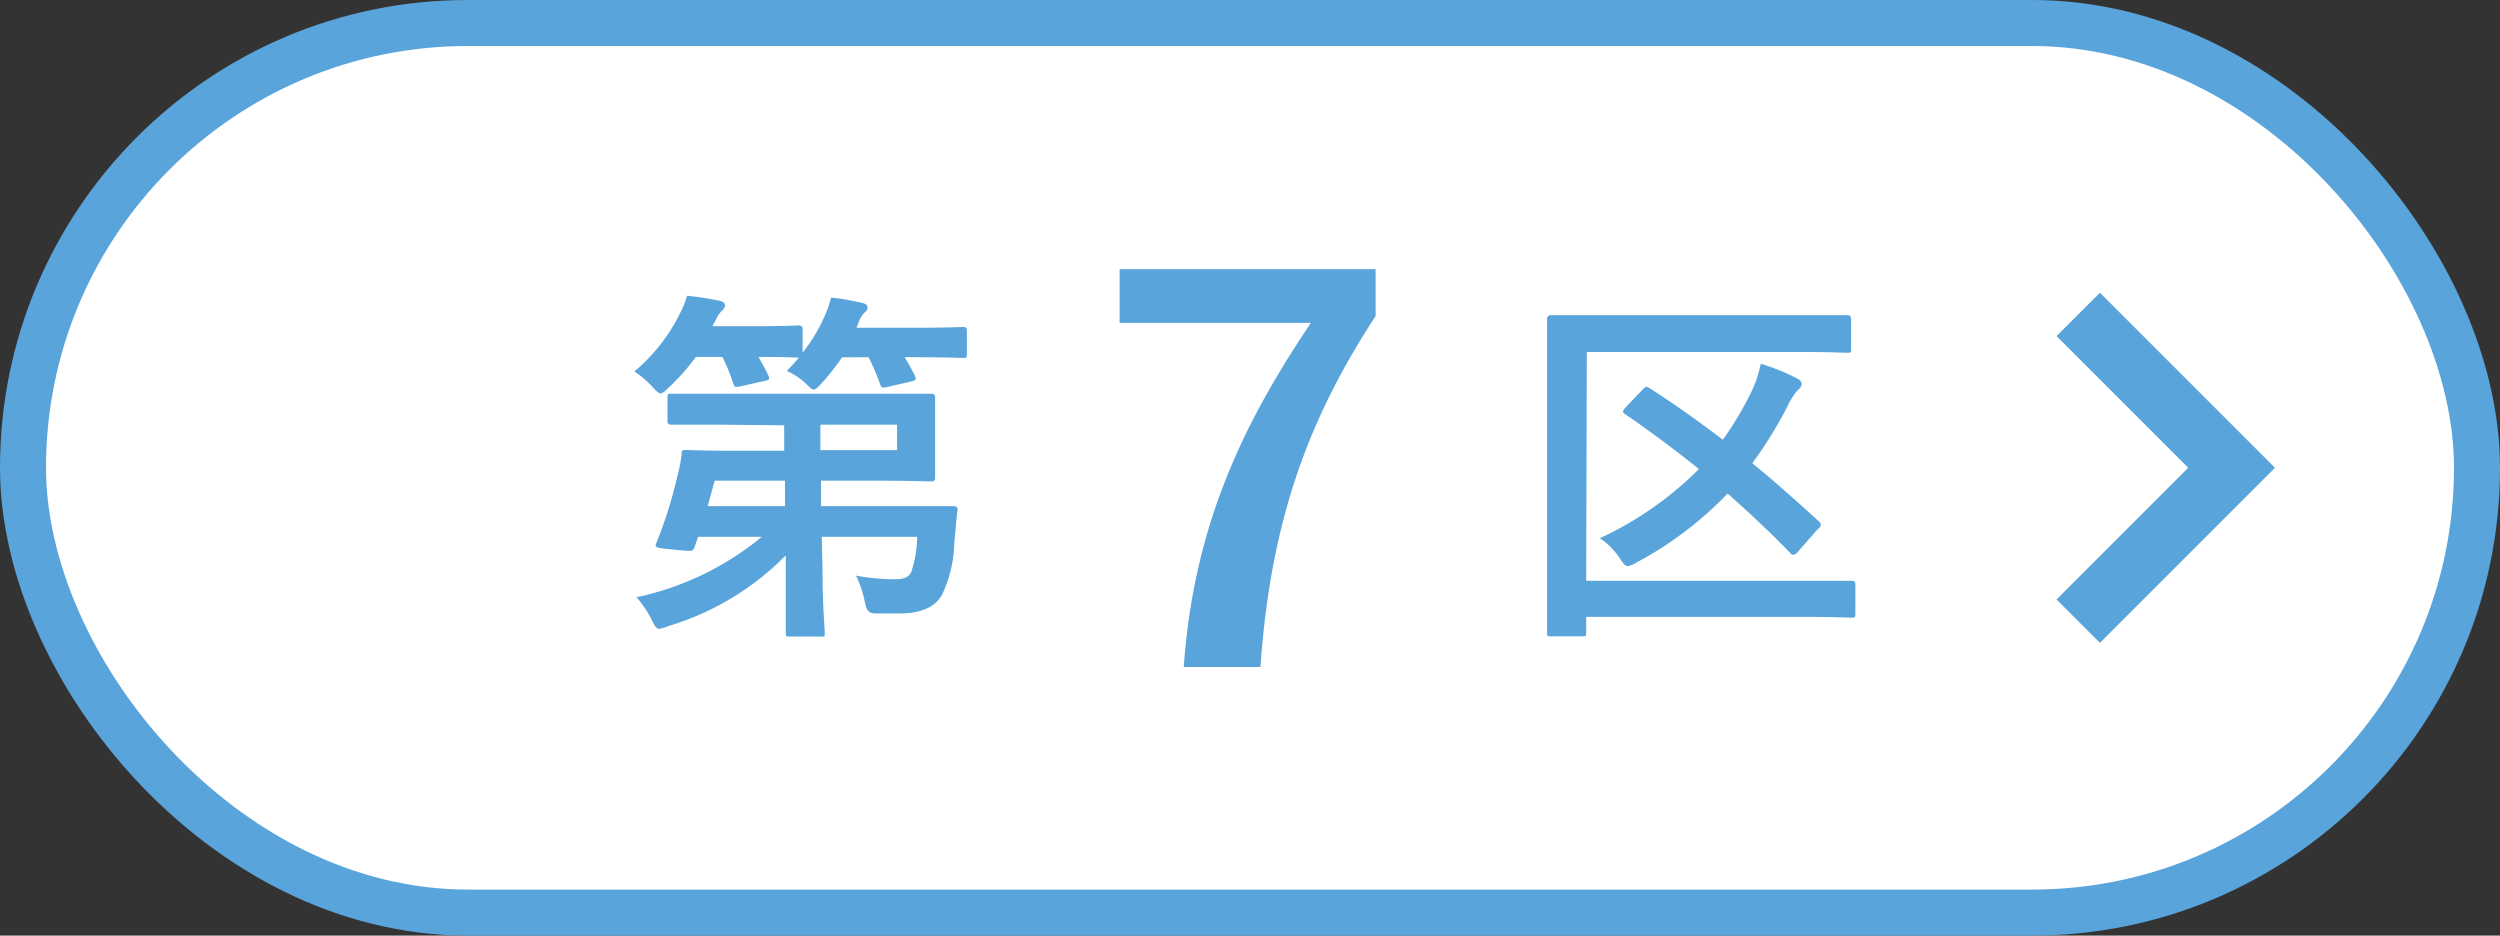 <svg xmlns="http://www.w3.org/2000/svg" width="163" height="61" viewBox="0 0 163 61">
  <rect x="0" y="0" width="163" height="61" fill="#333333" stroke="none"/>
  <defs>
    <style>
      .cls-1 {
        fill: #fff;
        stroke-width: 3px;
      }

      .cls-1, .cls-3 {
        stroke: #59a4db;
        stroke-miterlimit: 10;
      }

      .cls-2 {
        fill: #59a4db;
      }

      .cls-3 {
        fill: none;
        stroke-width: 4px;
      }
    </style>
  </defs>
  <g id="レイヤー_2" data-name="レイヤー 2">
    <g id="内容">
      <g>
        <rect class="cls-1" x="1.5" y="1.5" width="160" height="58" rx="29"/>
        <g>
          <path class="cls-2" d="M54.9,23.3A15.27,15.27,0,0,1,53.56,25c-.24.26-.39.4-.51.4s-.26-.14-.55-.43a4.67,4.67,0,0,0-1.2-.79c.29-.29.55-.58.79-.86-.14,0-.77-.05-2.64-.05.24.41.46.81.65,1.22.1.22.07.27-.22.34l-1.6.36c-.34.07-.39.07-.48-.22a12.42,12.42,0,0,0-.7-1.7H45.37a13.92,13.92,0,0,1-1.77,2c-.27.26-.41.38-.53.38s-.27-.14-.53-.43a6.46,6.46,0,0,0-1.18-1,11.62,11.62,0,0,0,3-3.84,4.76,4.76,0,0,0,.43-1.1c.68.07,1.56.21,2.12.33.24.05.36.15.36.31a.49.49,0,0,1-.2.34,1.91,1.91,0,0,0-.4.6l-.22.41h2.78c2,0,2.67-.05,2.81-.05s.29,0,.29.26V23a11,11,0,0,0,1.47-2.47,6.21,6.21,0,0,0,.38-1.13,17.24,17.24,0,0,1,2,.34c.26.07.38.12.38.31s-.07.21-.19.33a1.41,1.41,0,0,0-.36.58l-.17.41h3.53c2.42,0,3.29-.05,3.43-.05s.24,0,.24.26v1.49c0,.24,0,.27-.24.27s-1-.05-3.43-.05h-.39c.24.38.46.79.68,1.22.09.22.07.29-.24.36l-1.56.36c-.34.07-.39.07-.48-.19a14.39,14.39,0,0,0-.75-1.75Zm-7.85,4.39c-2.33,0-3.12,0-3.26,0s-.27,0-.27-.27V25.94c0-.24,0-.27.27-.27s.93,0,3.26,0h9.82c2.47,0,3.7,0,3.82,0s.28,0,.28.27,0,.65,0,1.8V29.3c0,1.17,0,1.68,0,1.82s0,.27-.28.27-1.35-.05-3.82-.05H53.53l0,1.66h5.25c2.38,0,3.22,0,3.36,0s.32,0,.29.28c-.09.7-.14,1.4-.21,2.14a8.34,8.34,0,0,1-.8,3.36C61,39.52,60.16,40,58.62,40c-.41,0-.81,0-1.39,0s-.72-.09-.86-.84a7,7,0,0,0-.56-1.63,14.26,14.26,0,0,0,2.38.24c.62,0,1-.05,1.22-.46A7.71,7.71,0,0,0,59.8,35H53.58l.05,2.21c0,2.33.14,3.6.14,4s0,.29-.28.29h-2c-.24,0-.26,0-.26-.29,0-.46,0-1.63,0-4l0-1a17.92,17.92,0,0,1-7.66,4.61A2.9,2.9,0,0,1,43,41c-.19,0-.29-.14-.5-.57a7.14,7.14,0,0,0-1-1.49A19.06,19.06,0,0,0,49.67,35H45.52l-.24.67c-.1.29-.1.29-1.3.17s-1.32-.12-1.2-.4a29,29,0,0,0,1.37-4.33,10.77,10.77,0,0,0,.29-1.46c0-.26,0-.31.28-.31s1,.05,3.27.05h3.14l0-1.66ZM51.18,33l0-1.66H46.6L46.14,33Zm2.31-5.31,0,1.66h5V27.69Z"/>
          <path class="cls-2" d="M89.69,20.61c-4.59,7-6.87,13.73-7.51,22.88h-5c.64-9.08,3.77-15.74,8.29-22.44H73v-3.5H89.69Z"/>
          <path class="cls-2" d="M103.42,37.87h14c2.33,0,3.14,0,3.29,0s.26,0,.26.26V40c0,.24,0,.27-.26.27s-1-.05-3.29-.05h-14v1c0,.24,0,.27-.29.27h-2c-.24,0-.26,0-.26-.27s0-1.77,0-5V25.84c0-3.29,0-4.89,0-5s0-.29.26-.29,1,0,3.22,0h12.91c2.23,0,3,0,3.15,0s.28,0,.28.29v1.9c0,.24,0,.26-.28.26s-.92-.05-3.15-.05h-13.8Zm3.67-12.46c.22-.22.24-.24.46-.1,1.58,1,3.17,2.14,4.78,3.36a22,22,0,0,0,1.8-3,7.54,7.54,0,0,0,.67-1.95,13.3,13.3,0,0,1,2.3.92c.24.12.36.21.36.4s-.12.29-.29.44a4.93,4.93,0,0,0-.67,1.1,27.67,27.67,0,0,1-2.25,3.62c1.44,1.18,2.85,2.43,4.29,3.75.12.1.17.17.17.24s0,.17-.19.31L117.2,36a.38.38,0,0,1-.27.17.24.24,0,0,1-.21-.12c-1.35-1.39-2.71-2.66-4.08-3.87a23.63,23.63,0,0,1-5.93,4.49,1.48,1.48,0,0,1-.58.24c-.17,0-.29-.17-.53-.52a4.56,4.56,0,0,0-1.29-1.3,22.36,22.36,0,0,0,6.46-4.51c-1.56-1.25-3.15-2.43-4.78-3.56-.12-.07-.17-.14-.17-.19s.07-.17.19-.29Z"/>
        </g>
        <polyline class="cls-3" points="135.5 40.5 145.5 30.5 135.5 20.5"/>
      </g>
    </g>
  </g>
</svg>
